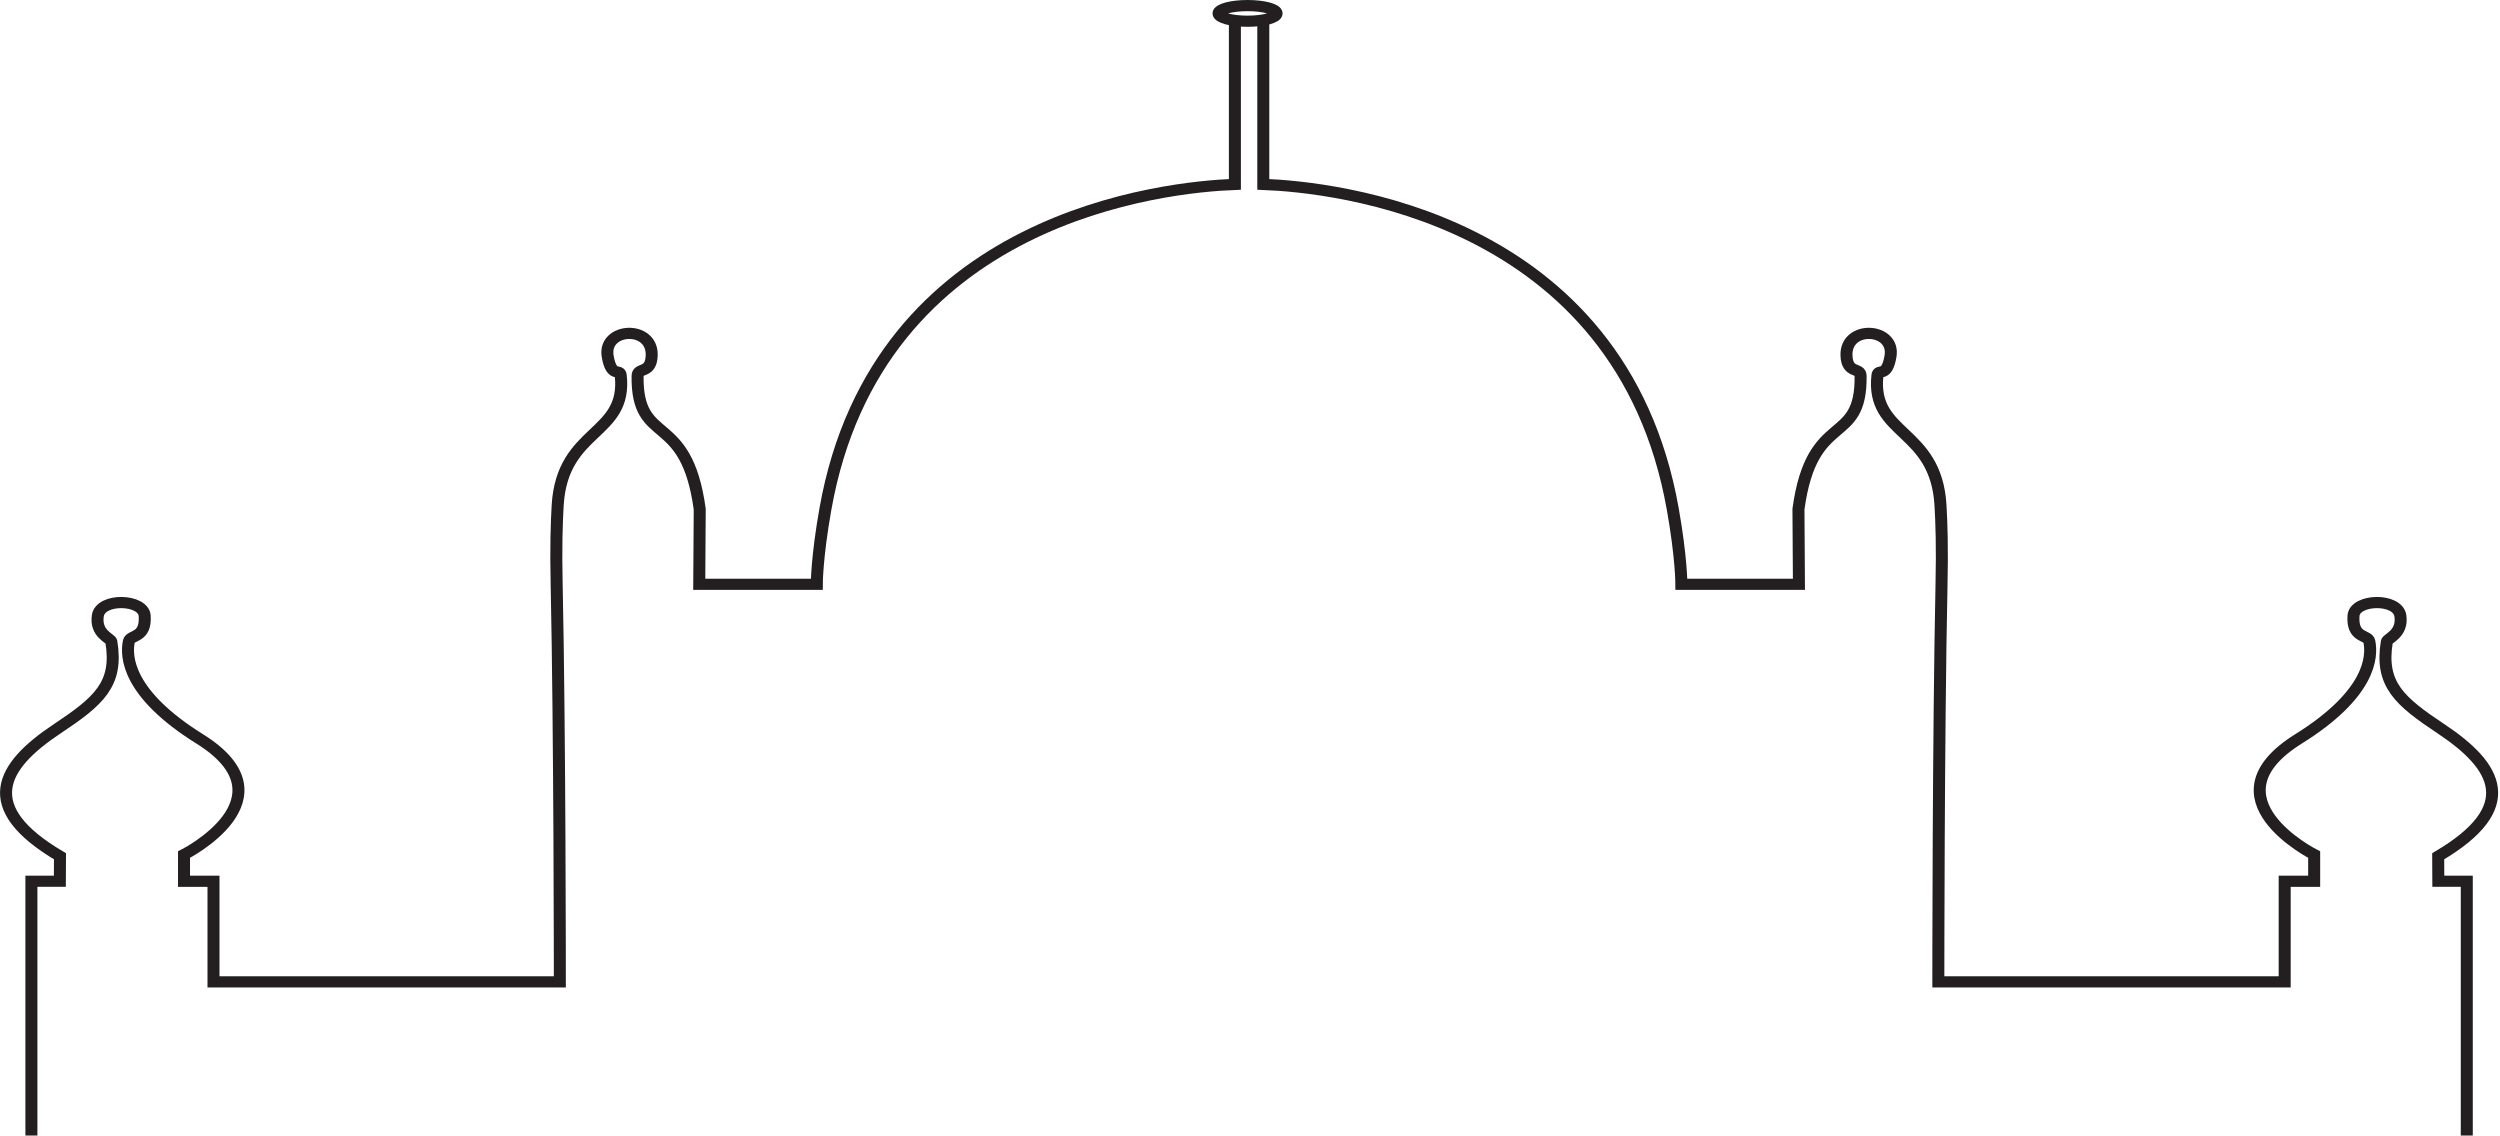 <?xml version="1.0" encoding="UTF-8"?><svg id="Layer_2" xmlns="http://www.w3.org/2000/svg" xmlns:xlink="http://www.w3.org/1999/xlink" viewBox="0 0 836.99 380.36"><defs><symbol id="Ryrie_Upper" viewBox="0 0 416.11 203.3"><g><path d="m205.69,3.8v29.21c-11.32.46-59.51,5.5-68.2,58.09-1.45,8.75-1.44,13.51-1.44,13.51h-19.58l.08-13.45c-2.25-17.83-10.53-11.05-10.35-23.89.02-1.57,2.25-.26,2.35-3.64.17-5.54-8.17-5.02-7.33.17.64,4.01,2.03,2.08,2.17,3.38,1.15,10.91-9.75,9.41-10.5,23.29-.17,3.21-.31,7.46-.17,14.15.53,26.75.53,71.17.53,71.17h-57.69v-18.01h-4.91v-4.78s18.54-10.04,2.6-20.72c-11.95-8.01-12.34-14.66-11.78-17.48.24-1.21,2.88-.46,2.63-4.55-.19-3.05-7.37-3.28-7.81,0-.44,3.25,2.16,4.02,2.25,4.61,1.18,7.66-2.08,10.66-9.06,15.65-9.33,6.67-13.31,14.03.51,22.79l-.02,4.47h-4.74v45.54" style="fill:none; stroke:#231f20; stroke-miterlimit:10; stroke-width:2px;"/><path d="m210.42,3.8v29.21c11.32.46,59.51,5.5,68.2,58.09,1.45,8.75,1.44,13.51,1.44,13.51h19.58s-.08-13.45-.08-13.45c2.25-17.83,10.53-11.05,10.35-23.89-.02-1.57-2.25-.26-2.35-3.64-.17-5.54,8.17-5.02,7.33.17-.64,4.01-2.03,2.08-2.17,3.38-1.15,10.91,9.75,9.41,10.5,23.29.17,3.21.31,7.46.17,14.15-.53,26.75-.53,71.17-.53,71.17h57.69s0-18.01,0-18.01h4.91s0-4.78,0-4.78c0,0-18.54-10.04-2.6-20.72,11.95-8.01,12.34-14.66,11.78-17.48-.24-1.21-2.88-.46-2.63-4.55.19-3.05,7.37-3.28,7.81,0,.44,3.25-2.16,4.02-2.25,4.61-1.18,7.66,2.08,10.66,9.06,15.65,9.33,6.67,13.31,14.03-.51,22.79l.02,4.47h4.74v45.54" style="fill:none; stroke:#231f20; stroke-miterlimit:10; stroke-width:2px;"/><ellipse cx="207.8" cy="2.4" rx="4.84" ry="1.4" style="fill:none; stroke:#231f20; stroke-miterlimit:10; stroke-width:2px;"/></g></symbol></defs><g id="Layer_1-2"><use width="416.11" height="203.3" transform="scale(2.01 1.87)" xlink:href="#Ryrie_Upper"/></g></svg>
